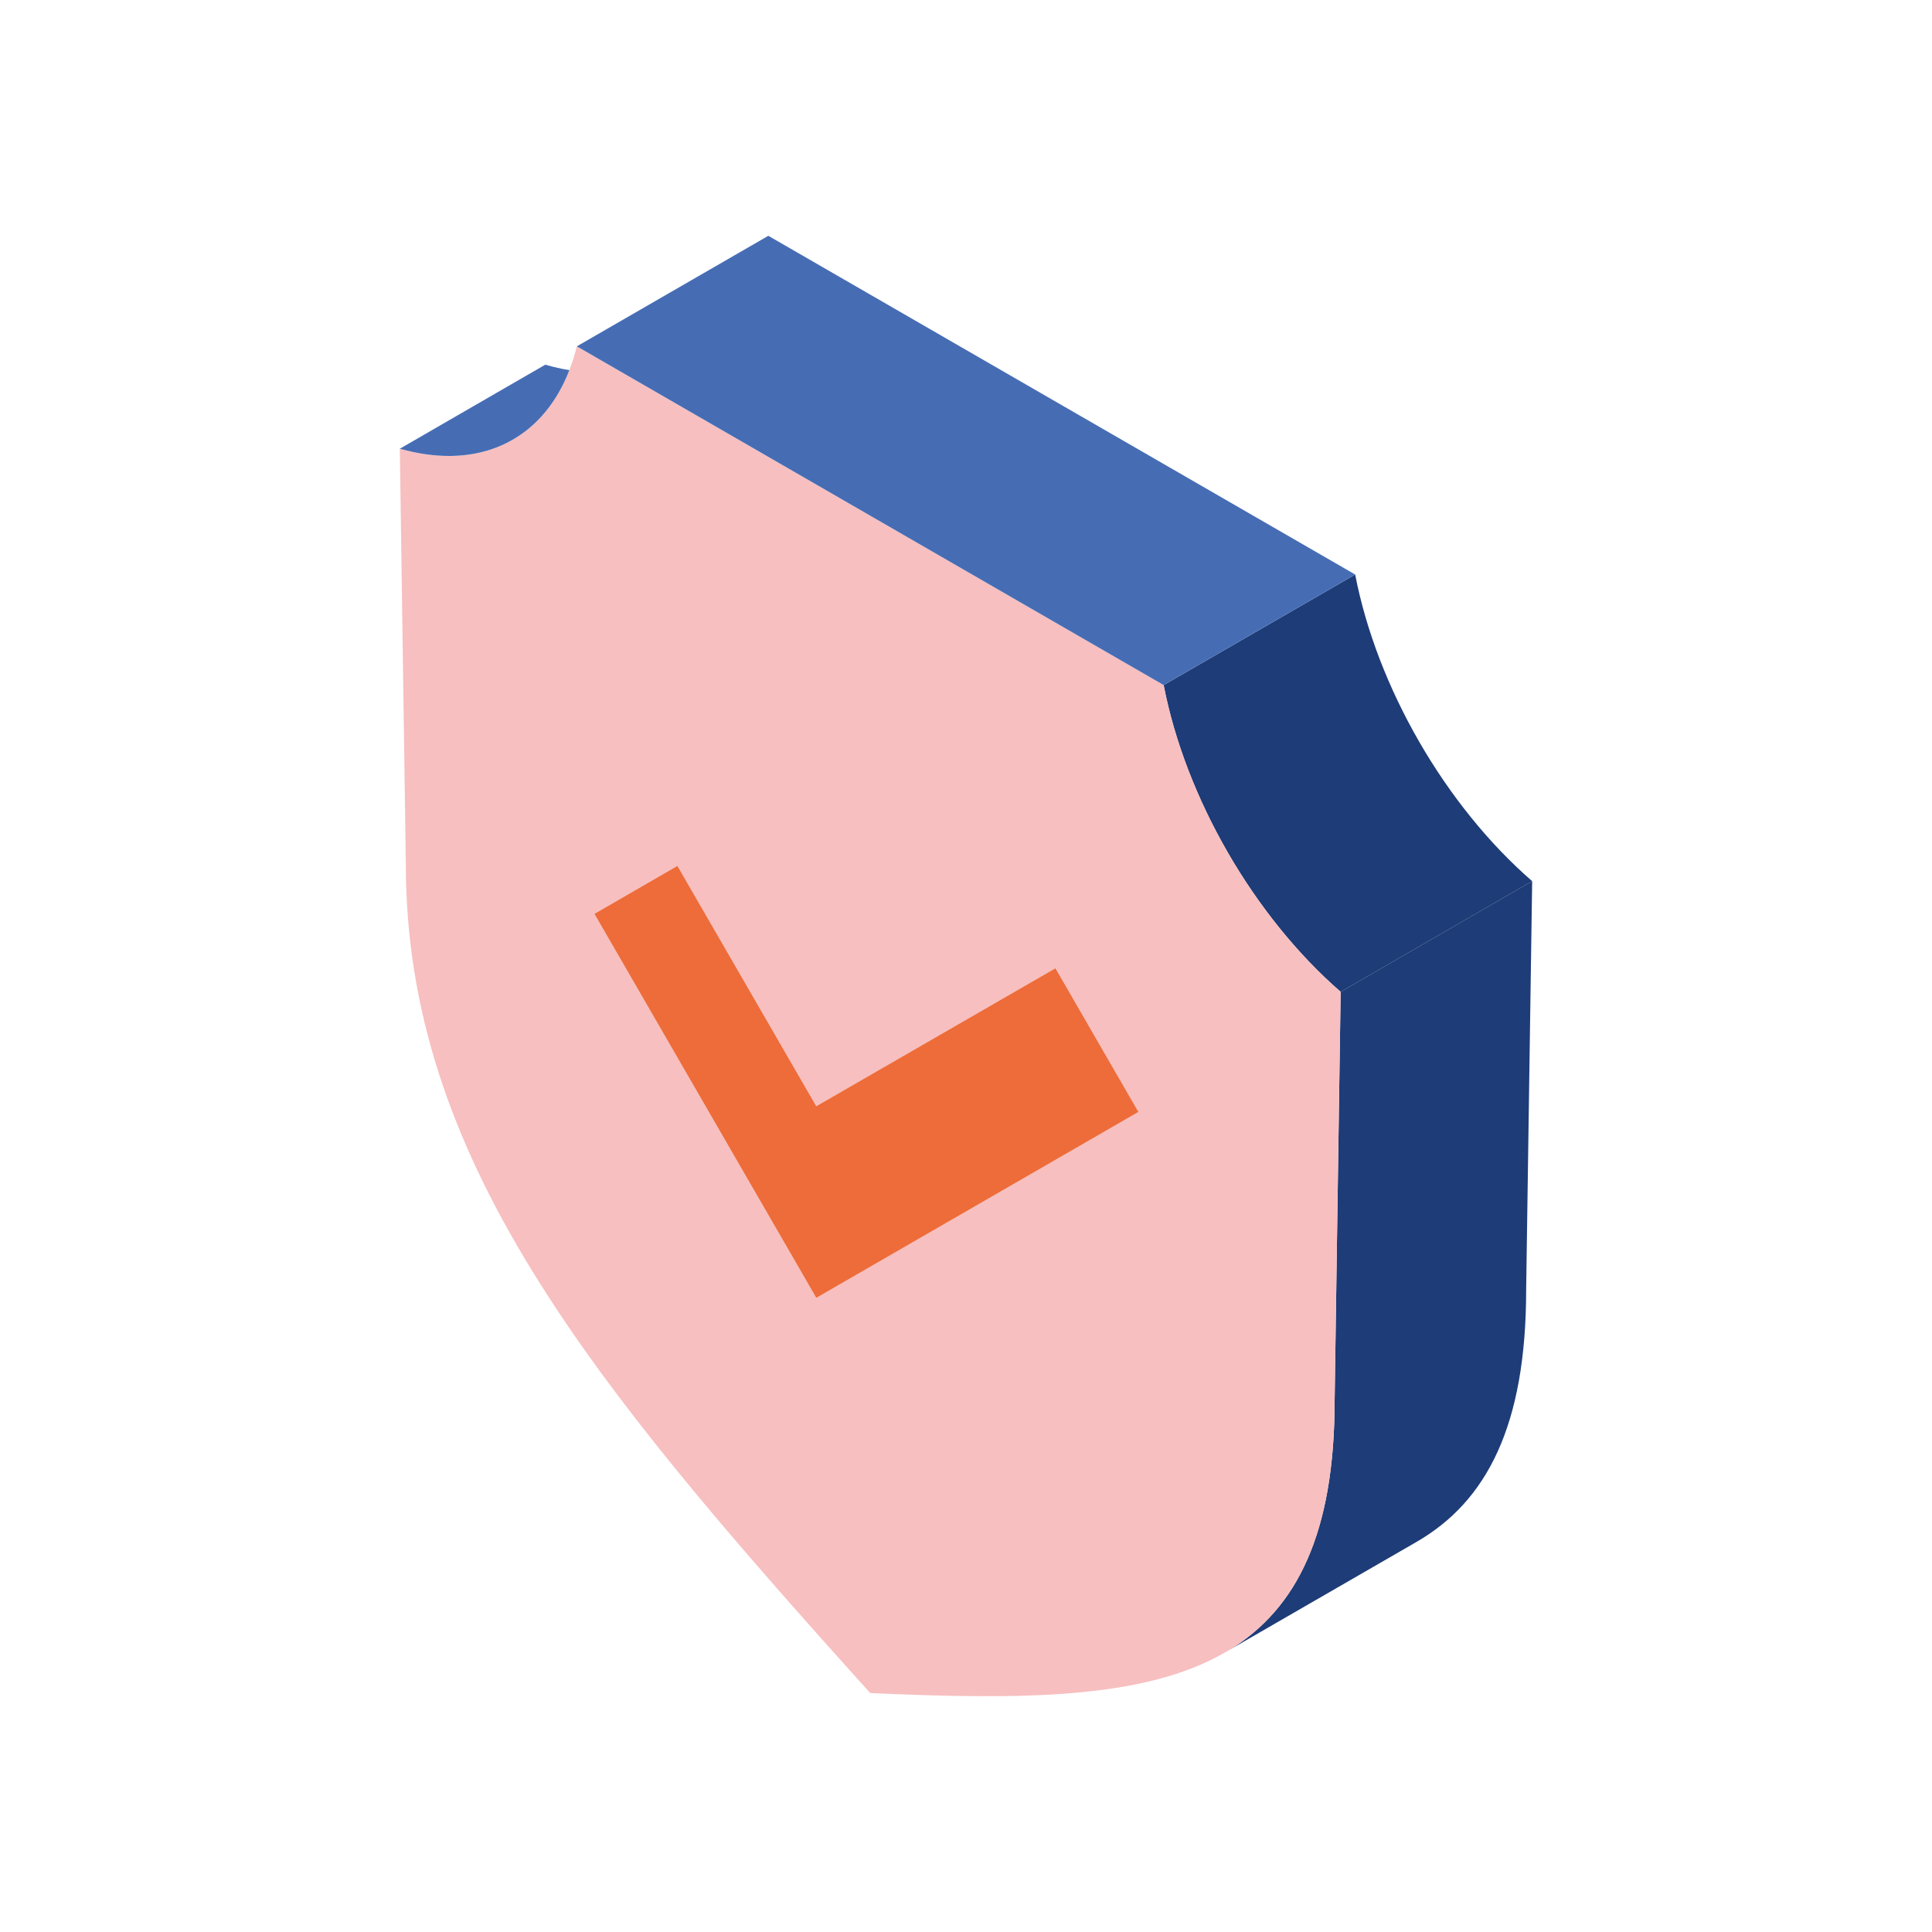 <?xml version="1.0" encoding="UTF-8"?>
<svg id="Livello_1" xmlns="http://www.w3.org/2000/svg" version="1.1" viewBox="0 0 1080 1080">
  <!-- Generator: Adobe Illustrator 29.5.1, SVG Export Plug-In . SVG Version: 2.1.0 Build 141)  -->
  <defs>
    <style>
      .st0 {
        fill: #ed6c3a;
      }

      .st1 {
        fill: #466db4;
      }

      .st2 {
        fill: #1e3c77;
      }

      .st3 {
        fill: #f7bfc0;
      }
    </style>
  </defs>
  <path class="st2" d="M856.49,492.57l-3.36,228.37c0,76.07-22.05,118.37-61.4,141.07l-104.52,60.32c37.79-23.12,58.86-65.17,58.86-139.6l3.36-228.29,107.06-61.88Z"/>
  <path class="st2" d="M856.49,492.57l-107.06,61.88c-48.53-42.21-86.73-108.37-98.94-171.48l107.06-61.8c12.21,63.12,50.41,129.27,98.94,171.4Z"/>
  <path class="st3" d="M749.43,554.44l-3.36,228.29c0,74.43-21.07,116.48-58.86,139.6l-2.54,1.48c-45.49,26.23-114.02,26.39-198.21,22.62-157.06-174.27-259.6-299.36-259.6-463.46l-3.36-232.14c40.33,11.48,73.6-1.77,90.66-34.76,1.48-2.87,2.86-5.99,4.1-9.18,1.63-4.19,3.03-8.61,4.18-13.28l328.05,189.35c12.21,63.12,50.41,129.27,98.94,171.48ZM636.4,621.58l-46.4-80.33-133.69,77.13-77.63-134.35-46.4,26.8,124.02,214.68,180.09-103.94Z"/>
  <polygon class="st1" points="757.55 321.16 650.49 382.96 322.45 193.61 429.5 131.81 757.55 321.16"/>
  <polygon class="st0" points="590 541.25 636.4 621.58 456.31 725.52 332.28 510.84 378.68 484.03 456.31 618.38 590 541.25"/>
  <path class="st1" d="M318.27,206.89c-1.23,3.2-2.62,6.32-4.1,9.18-17.06,32.99-50.33,46.23-90.66,34.76l81.31-46.97c4.59,1.31,9.1,2.38,13.44,3.03Z"/>
</svg>